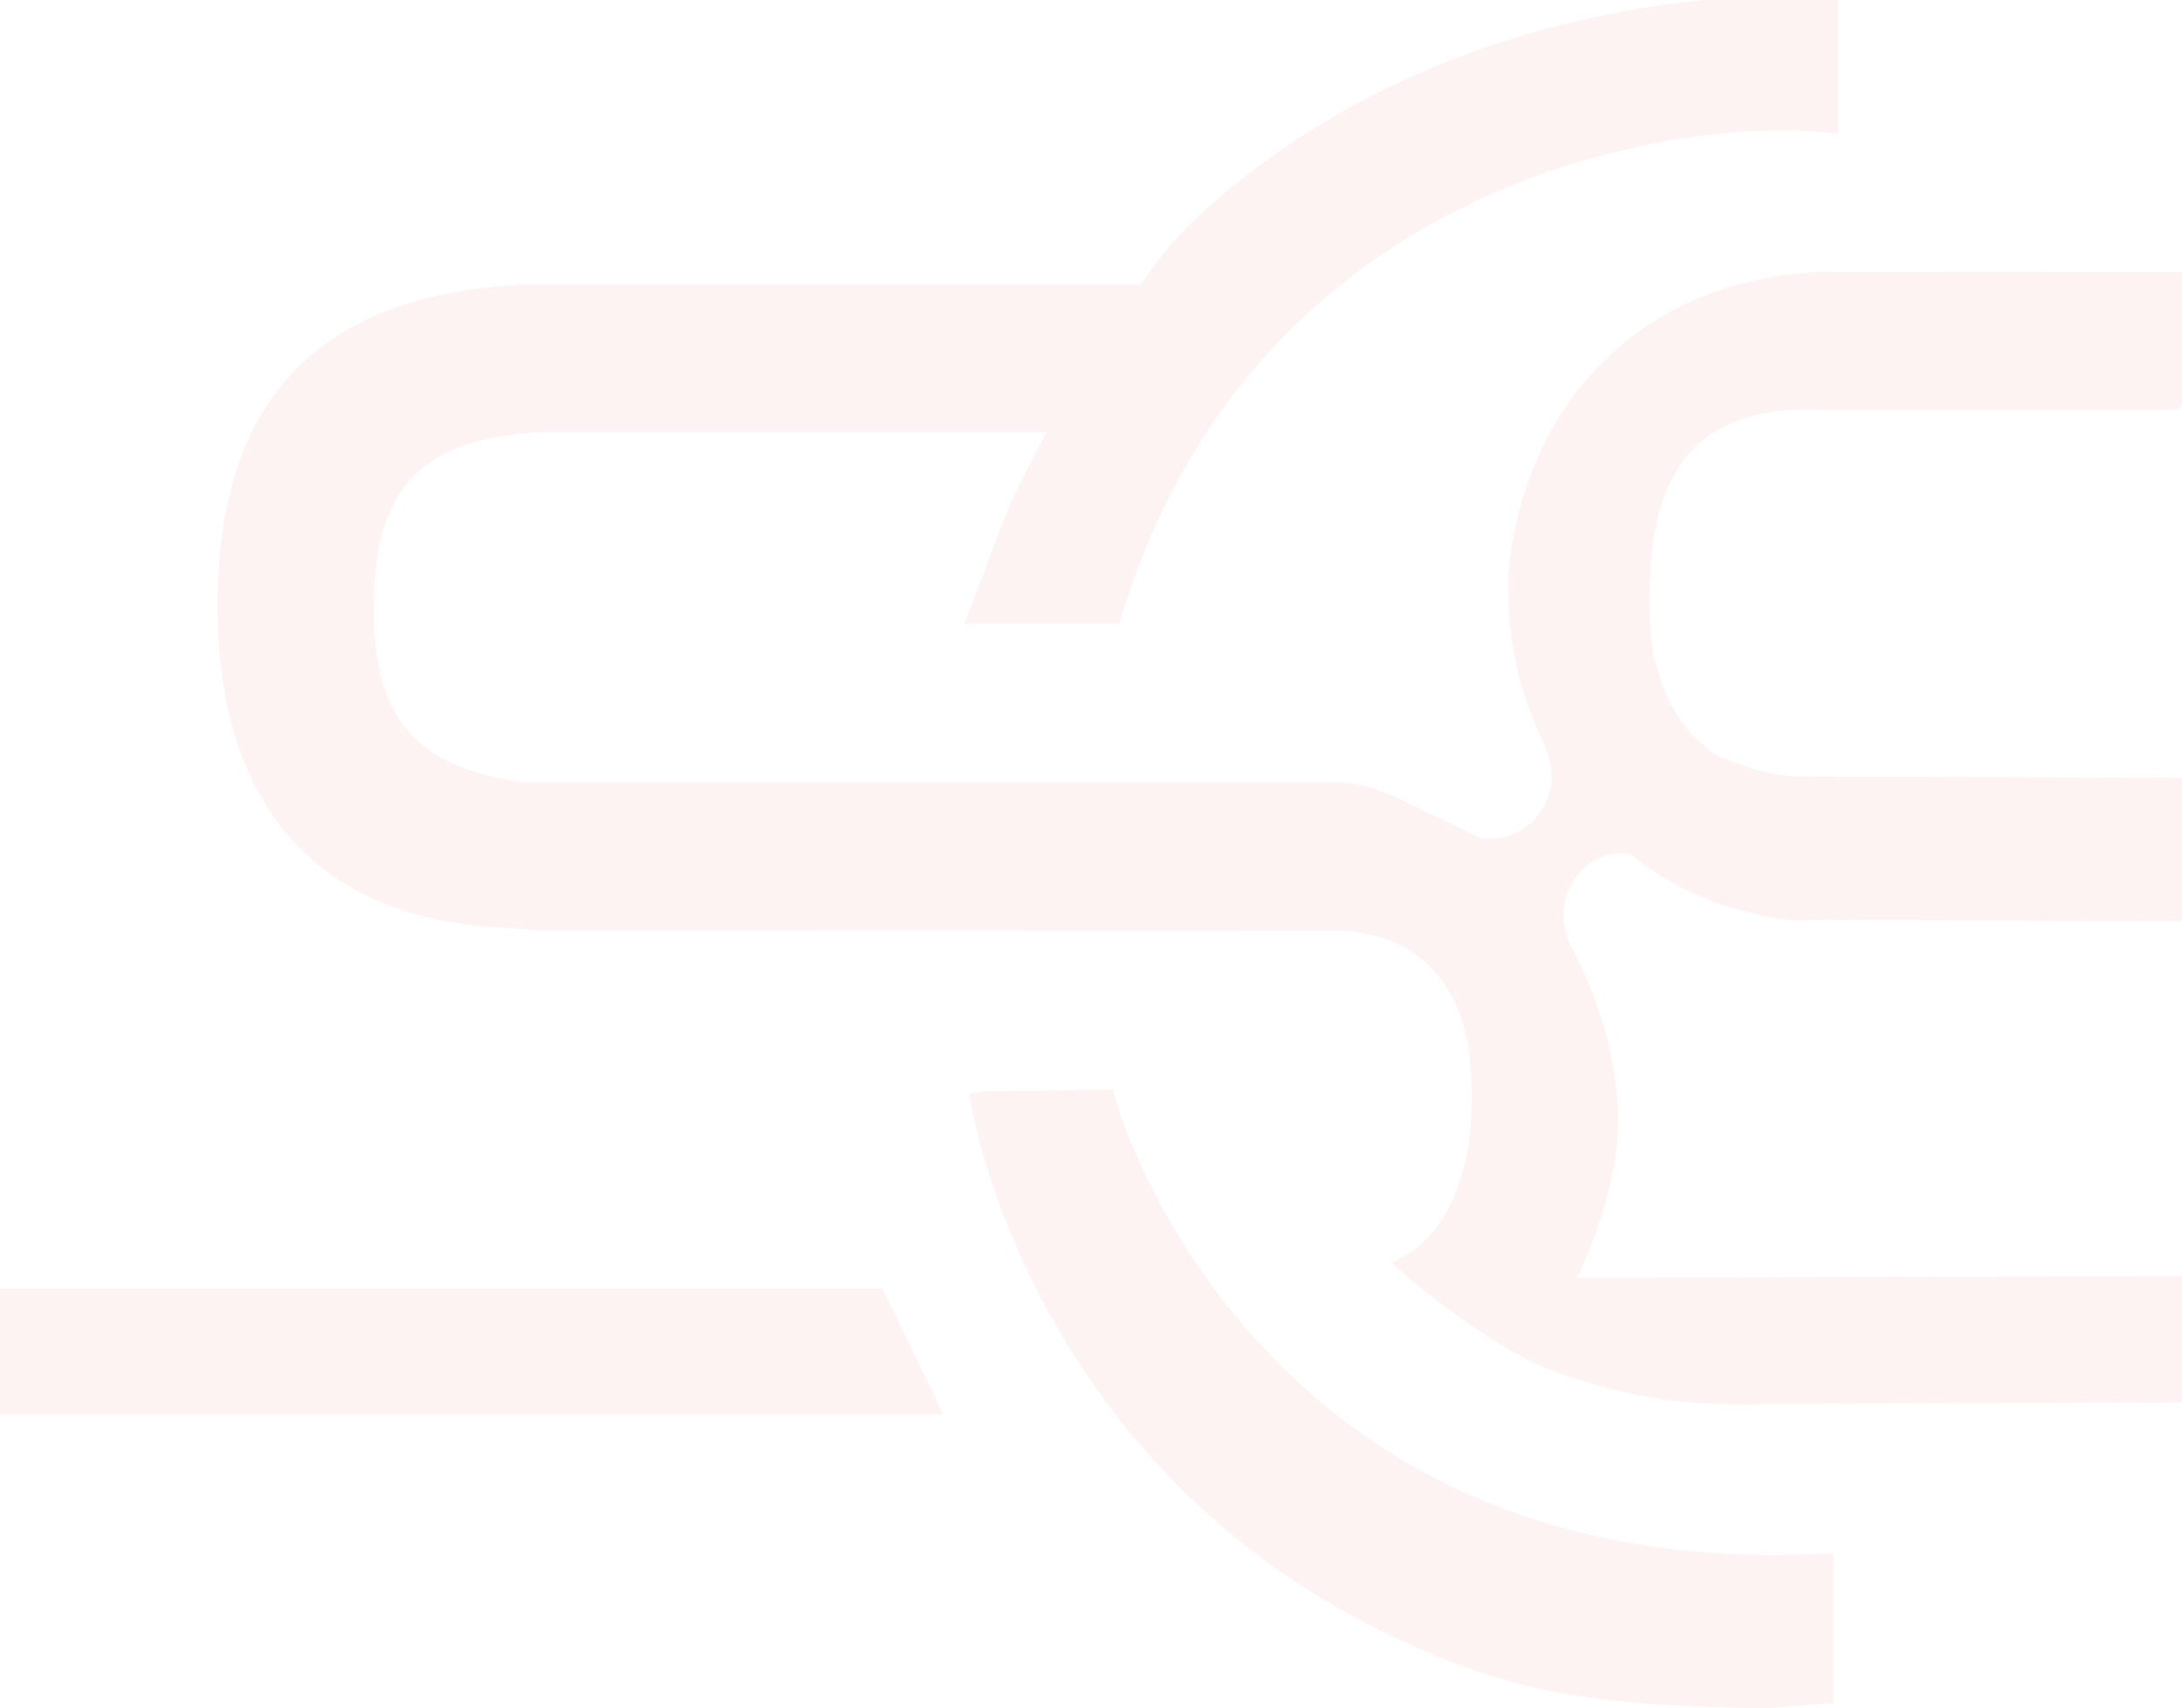 <svg width="829" height="649" viewBox="0 0 829 649" fill="none" xmlns="http://www.w3.org/2000/svg">
<g clip-path="url(#clip0_404_462)">
<path d="M0 489.555V537.337H358.412L335.224 489.555H0Z" fill="#D50100" fill-opacity="0.05"/>
<path d="M423.963 418.139L422.901 414.006L374.07 414.654L368.301 415.633L369.426 421.691C372.358 437.358 402.424 576.422 556.097 633.15C589.253 645.382 619.874 648.087 668.293 649C673.222 649 677.802 648.568 682.969 648.071C685.727 647.822 688.548 647.539 691.512 647.373L696.504 647.091V590.181L691.004 590.413C475.758 600.438 424.502 420.18 423.963 418.139Z" fill="#D50100" fill-opacity="0.05"/>
<path d="M998.604 296.165C989.506 295.85 798.509 295.368 685.33 295.103C672.54 295.103 662.206 291.169 652.301 286.987C635.168 275.768 626.07 254.939 626.673 228.351L626.768 223.372C626.99 199.157 632.632 181.315 643.536 170.262C653.806 159.906 669.434 154.91 690.085 155.69H827.497L868.704 103.476L690.846 103.377C625.5 106.248 579.252 151.209 573.039 218.144V224.981C573.203 242.266 576.685 259.34 583.278 275.187L586.448 282.257C588.223 286.141 590.854 293.875 588.778 301.244C587.468 305.432 585.199 309.222 582.169 312.28C579.496 314.705 576.361 316.508 572.973 317.569C569.585 318.631 566.021 318.927 562.516 318.438L529.504 302.535L521.781 299.502C513.575 297.277 508.951 297.089 502.257 297.277H198.953C157.967 291.651 141.991 273.129 141.991 231.205C141.991 185.332 159.964 166.478 205.974 164.204H397.606C393.517 171.872 389.158 180.469 384.372 190.394C382.121 195.373 377.953 206.459 374.181 216.55L373.705 217.845C371.978 222.475 370.44 226.558 369.442 229.081L366.399 236.915H425.199L426.372 233.097C477.913 66.648 639.828 44.774 692.526 50.251L698.327 50.832V-0.469L694.031 -1.349C693.065 -1.531 577.826 -9.946 480.417 61.536C459.718 76.722 445.549 90.349 436.04 104.389L433.441 108.173H199.302H198.097C120.437 112.256 82.652 152.238 82.652 230.425C82.652 307.7 122.687 351.067 195.102 352.528L196.829 352.743C199.159 353.059 201.473 353.341 204.31 353.557L508.882 353.64H510.911C521.102 354.088 554.623 359.05 558.601 403.961C563.562 459.759 536.856 475.327 535.731 475.941L528.71 479.841L534.843 485.103C538.171 487.957 568.015 513.184 591.25 521.333C619.652 531.291 640.731 533.366 653.426 533.366C657.349 533.429 665.117 533.959 668.999 533.366L994.657 532.304H995.846C1076.03 528.105 1115 490.994 1115 418.832C1115 342.404 1072.57 297.692 998.604 296.165ZM614.738 421.404C613.998 408.309 611.43 395.398 607.115 383.082C604.189 374.6 600.589 366.389 596.353 358.536C596.052 357.938 589.253 343.599 600.363 331.334C602.768 328.59 605.795 326.528 609.165 325.338C612.534 324.149 616.136 323.87 619.636 324.529C631.354 334.194 644.839 341.243 659.259 345.242C666.103 347.14 676.138 350.221 688.912 349.59L691.416 349.474L994.134 350.586H994.705C1034.87 355.565 1051.89 374.717 1053.35 416.409C1055.03 461.635 1035.47 481.966 988.032 484.455L599.175 485.435C605.435 472.323 615.864 446.1 614.738 421.404Z" fill="#D50100" fill-opacity="0.05"/>
</g>
<defs>
<clipPath id="clip0_404_462">
<rect width="1115" height="649" fill="white"/>
</clipPath>
</defs>
</svg>
